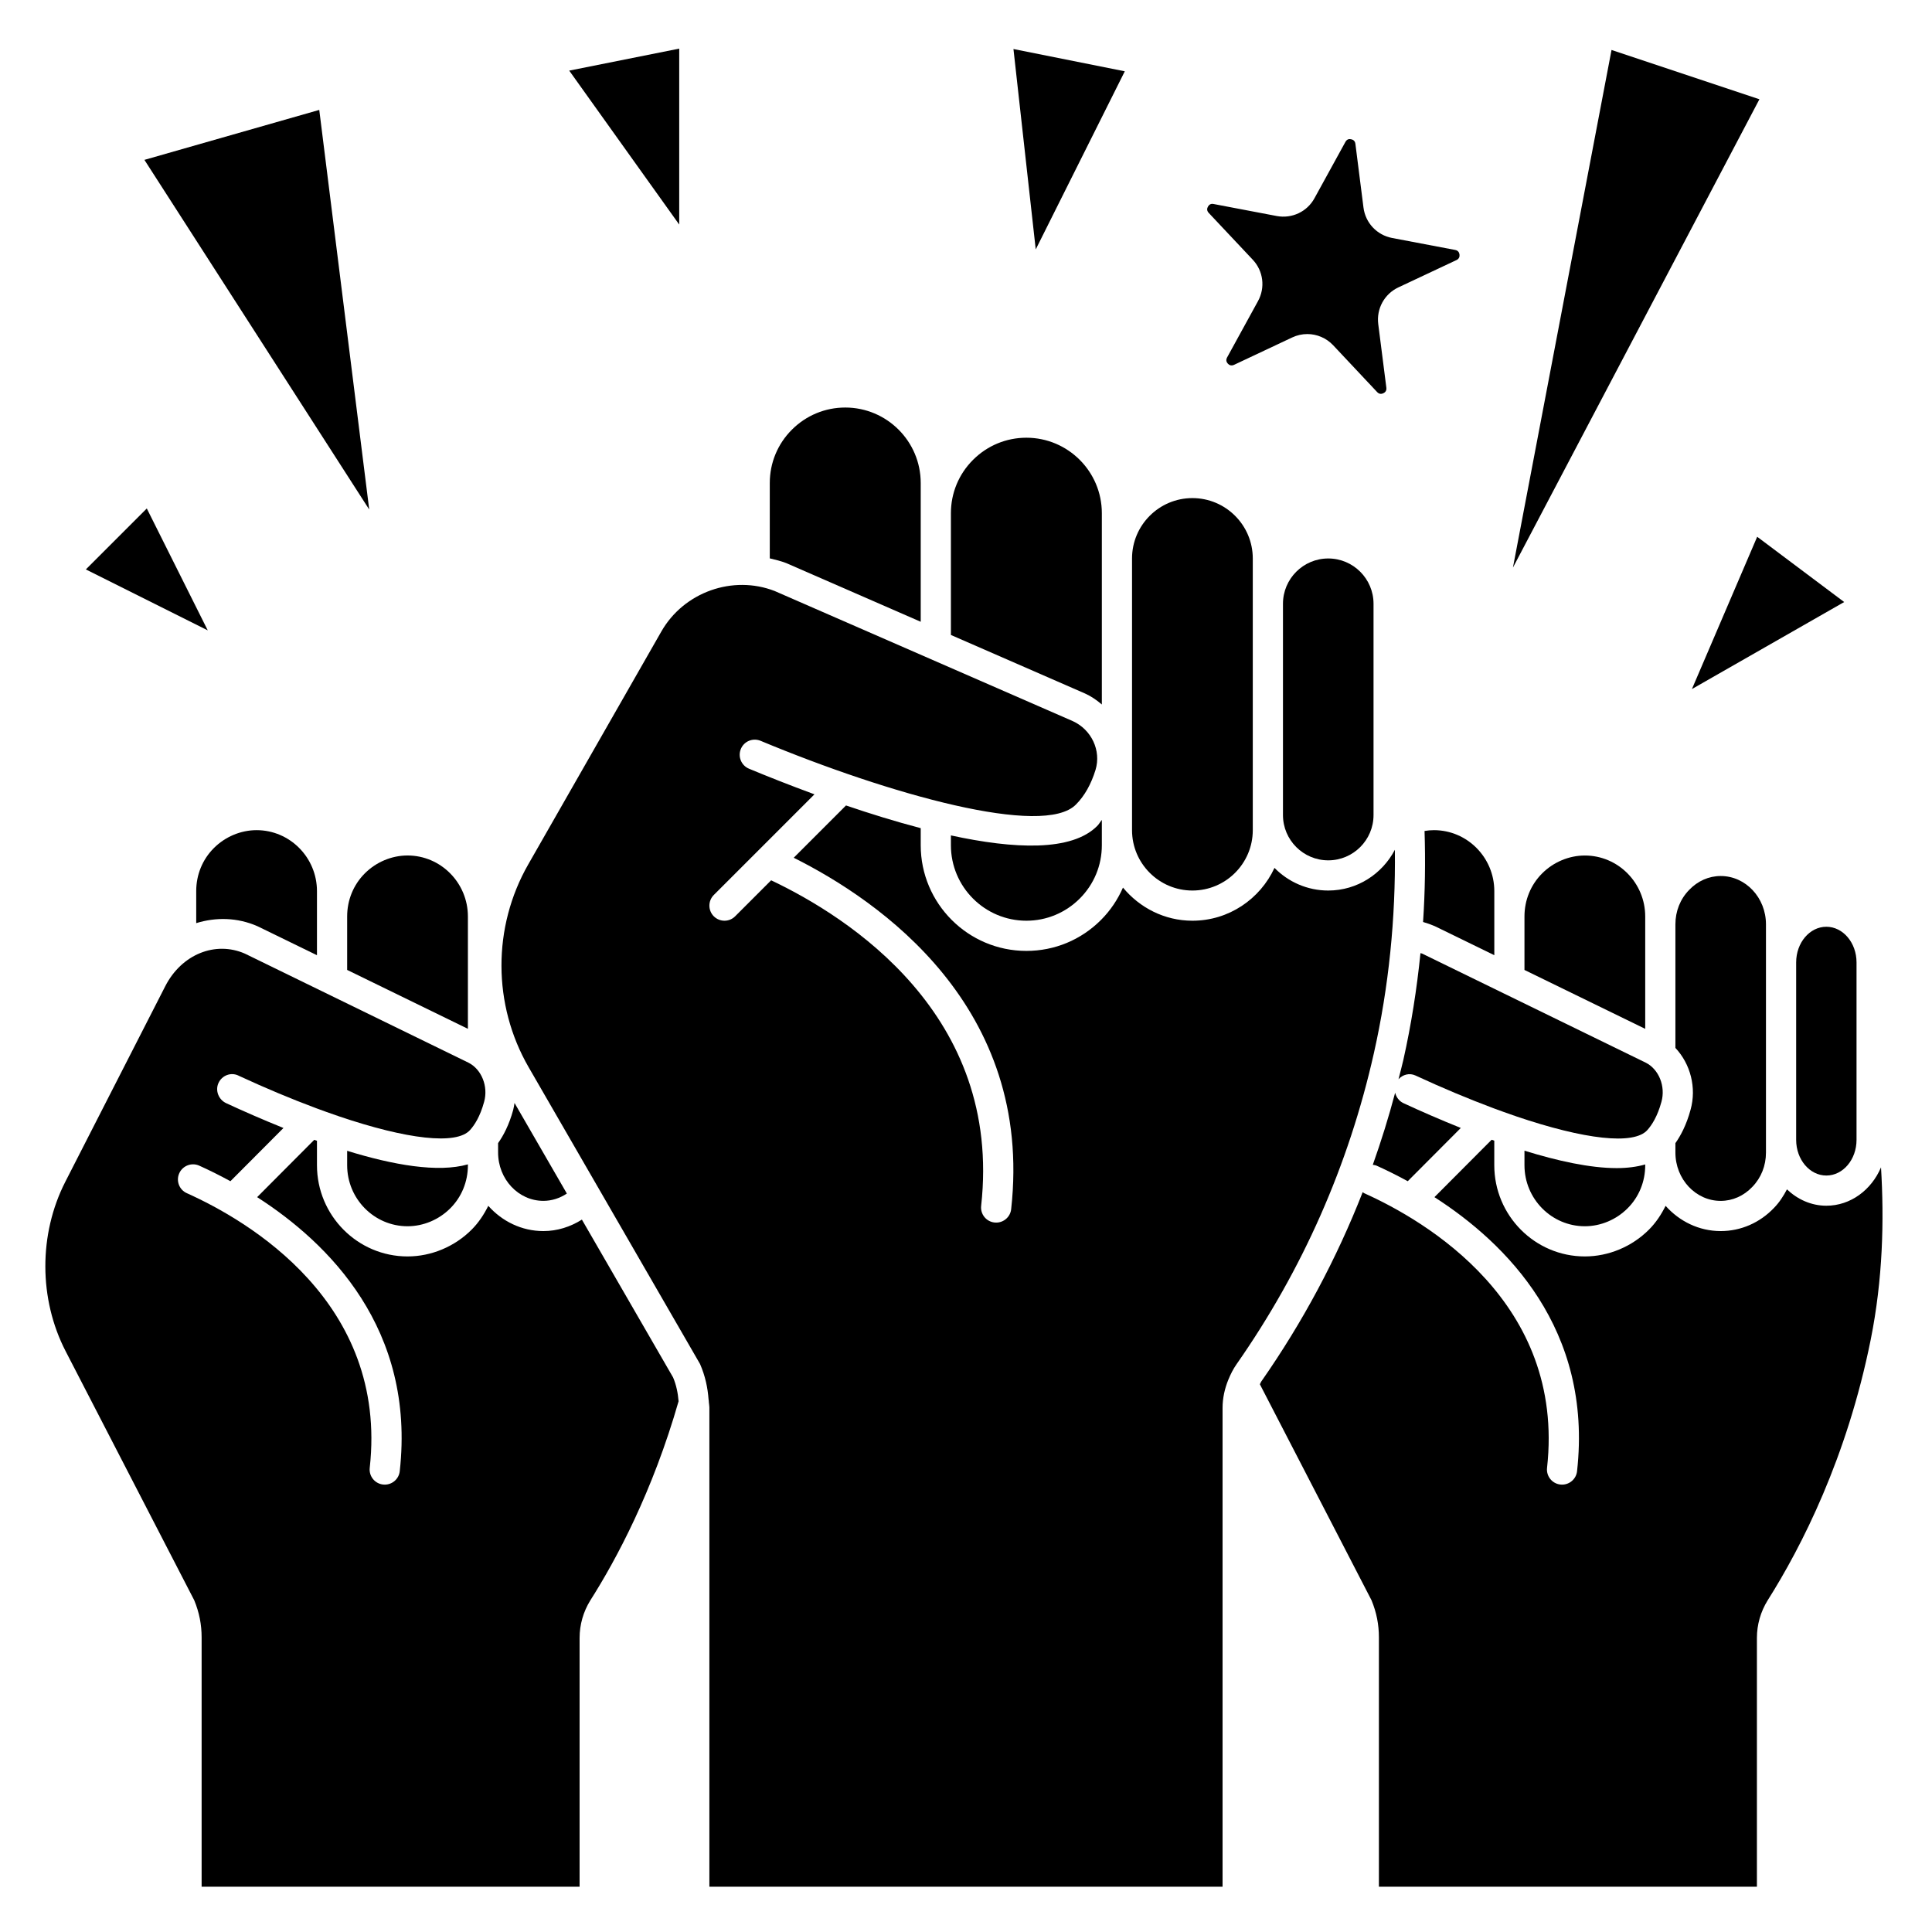 <svg id="Solid" height="40" viewBox="0 0 64 64" width="40" xmlns="http://www.w3.org/2000/svg"><g><path d="m10.576 3.641-5.792 1.655 7.447 11.583z"/><path d="m46.207 28.15c-.418.798-1.245 1.35-2.207 1.35-.697 0-1.327-.288-1.781-.75-.476 1.03-1.512 1.75-2.719 1.75-.928 0-1.749-.433-2.3-1.097-.173.393-.414.757-.727 1.07-.661.663-1.539 1.027-2.473 1.027-1.93 0-3.5-1.57-3.5-3.5v-.566c-.838-.22-1.677-.48-2.475-.752l-1.732 1.732c2.85 1.424 7.948 4.939 7.203 11.642-.028.255-.245.444-.496.444-.019 0-.037-.001-.057-.003-.274-.03-.472-.277-.441-.553.703-6.33-4.399-9.57-6.957-10.783l-1.192 1.192c-.097.098-.225.147-.353.147s-.256-.049-.354-.146c-.195-.195-.195-.512 0-.707l1.451-1.451.004-.004 1.879-1.879c-.835-.307-1.586-.606-2.167-.848-.255-.105-.378-.4-.271-.655.105-.255.395-.374.65-.271 4.286 1.786 9.38 3.206 10.45 2.112.284-.284.501-.669.649-1.147.193-.638-.132-1.335-.758-1.618l-9.871-4.308c-1.384-.538-3.006.032-3.754 1.341l-4.41 7.717c-1.187 2.075-1.181 4.649.015 6.719l5.677 9.83c.175.403.253.786.282 1.171.007.032.01.064.01.097.003.055.017.11.017.165v15.882h17v-15.859c0-.324.07-.641.193-.941 0-.001.001-.003.002-.004.071-.173.156-.343.266-.501 2.186-3.127 3.717-6.594 4.551-10.304.496-2.203.723-4.473.696-6.741z"/><path d="m62.311 38.67c-.318.748-1.008 1.271-1.811 1.271-.501 0-.954-.209-1.305-.542-.115.22-.25.43-.426.611-.471.496-1.1.771-1.769.771-.722 0-1.369-.325-1.825-.836-.143.287-.32.557-.552.789-.562.563-1.336.887-2.123.887-1.654 0-3-1.355-3-3.021v-.814c-.029-.01-.058-.02-.087-.031l-1.895 1.902c2.374 1.524 5.248 4.37 4.724 9.079-.028.255-.245.444-.496.444-.019 0-.037-.001-.057-.003-.274-.03-.472-.278-.441-.553.61-5.486-4.033-8.189-6.058-9.098-.019-.008-.031-.024-.049-.035-.865 2.207-1.986 4.307-3.361 6.275-.02.028-.027.061-.045.09l3.698 7.154c.169.41.245.811.245 1.229v8.26h12.522v-8.24c0-.44.123-.87.355-1.244 1.125-1.781 2.628-4.723 3.414-8.634.404-2.01.448-3.957.342-5.711z"/><path d="m4.863 16.844-2.019 2.019 4.038 2.019z"/><path d="m22.5 1.61-3.644.729 3.644 5.1z"/><path d="m11.5 30.36v1.77l4 1.951v-3.721c0-1.114-.897-2.021-2-2.021-.523 0-1.039.216-1.416.594s-.584.884-.584 1.427z"/><path d="m7.084 28.094c-.377.377-.584.883-.584 1.426v1.06c.653-.202 1.363-.19 2.029.102l1.971.961v-2.123c0-1.113-.897-2.02-2-2.02-.523 0-1.039.216-1.416.594z"/><path d="m19.276 40.401c-.384.242-.819.38-1.276.38-.722 0-1.369-.325-1.825-.836-.143.287-.32.557-.552.789-.562.563-1.336.887-2.123.887-1.654 0-3-1.355-3-3.021v-.81c-.03-.011-.06-.021-.09-.032l-1.892 1.899c2.374 1.524 5.248 4.37 4.724 9.079-.028.255-.245.444-.496.444-.019 0-.037-.001-.057-.003-.274-.03-.472-.278-.441-.553.61-5.486-4.033-8.189-6.058-9.098-.252-.112-.365-.408-.252-.66s.411-.366.662-.252c.299.134.652.307 1.033.515l1.757-1.763c-.687-.277-1.338-.562-1.898-.822-.25-.116-.37-.418-.254-.669s.406-.362.652-.249l.022.011c.893.414 1.745.769 2.539 1.065.015.005.028.01.042.016.22.081.435.159.645.23.029.008.056.016.082.029 2.257.765 3.908.963 4.354.453.14-.155.33-.439.463-.93.143-.51-.083-1.075-.514-1.295l-7.413-3.616c-.977-.426-2.095.023-2.635 1.079l-3.311 6.479c-.886 1.735-.882 3.886.01 5.613l4.26 8.25c.169.41.245.811.245 1.229v8.26h12.521v-8.24c0-.44.123-.87.355-1.244.865-1.361 2.066-3.605 2.924-6.597-.022-.27-.075-.536-.182-.789z"/><path d="m11.5 38.6c0 1.114.897 2.021 2 2.021.523 0 1.039-.216 1.416-.594.377-.377.584-.884.584-1.427v-.029c-.993.283-2.475.022-4-.449z"/><path d="m53.384 1.655-3.266 17.147 8.165-15.514z"/><path d="m56.047 22.826 5.044-2.883-2.882-2.162z"/><path d="m37.26 2.362-3.688-.738.738 6.638z"/><path d="m41.499 8.603c.351.373.42.925.173 1.373l-1.023 1.865c-.051.093-.014.163.026.206s.108.083.204.039l1.926-.907c.16-.076.332-.113.501-.113.316 0 .628.129.856.37l1.458 1.552c.072.078.151.064.205.039.053-.025.113-.077.1-.182l-.269-2.111c-.063-.509.204-.995.665-1.213l1.927-.906c.096-.045.106-.124.1-.183-.008-.058-.038-.132-.143-.152l-2.091-.397c-.502-.096-.883-.5-.947-1.008l-.268-2.112c-.014-.104-.085-.14-.143-.15-.062-.015-.137-.005-.188.089l-1.024 1.864c-.244.448-.747.684-1.25.59l-2.092-.398c-.105-.023-.159.038-.188.089s-.046.128.026.205z"/><path d="m52.5 28.34c-.523 0-1.039.216-1.416.594-.377.377-.584.884-.584 1.427v1.77l4 1.951v-3.722c0-1.114-.897-2.02-2-2.02z"/><path d="m55.5 37.868v.312c0 .883.673 1.601 1.5 1.601.392 0 .764-.165 1.048-.464.293-.302.452-.703.452-1.137v-7.56c0-.883-.673-1.601-1.5-1.601-.392 0-.764.165-1.048.464-.293.302-.452.703-.452 1.137v4.094c.496.527.708 1.315.501 2.052-.135.497-.326.854-.501 1.102z"/><path d="m59.5 31.88v5.88c0 .651.448 1.181 1 1.181s1-.529 1-1.181v-5.88c0-.65-.448-1.18-1-1.18s-1 .529-1 1.18z"/><path d="m47.19 27.527c.032 1.006.018 2.012-.049 3.015.129.038.258.082.388.138l1.972.962v-2.122c0-1.113-.897-2.02-2-2.02-.108 0-.211.01-.311.027z"/><path d="m18 39.78c.278 0 .544-.087.778-.242l-1.734-3.001c-.013.076-.022.152-.043.228-.135.497-.326.855-.501 1.102v.312c0 .883.673 1.601 1.5 1.601z"/><path d="m31.5 27.674v.326c0 1.379 1.121 2.5 2.5 2.5.666 0 1.294-.261 1.767-.733s.733-1.101.733-1.767v-.84c-.052.061-.091.137-.146.193-.845.862-2.759.776-4.854.321z"/><path d="m30.5 20.597v-4.597c0-1.379-1.121-2.5-2.5-2.5-.666 0-1.294.261-1.767.733s-.733 1.101-.733 1.767v2.497c.183.043.366.087.545.156z"/><path d="m36.5 23.337v-6.337c0-1.379-1.121-2.5-2.5-2.5-.666 0-1.294.261-1.767.733s-.733 1.101-.733 1.767v4.034l4.44 1.938c.21.094.392.222.56.365z"/><path d="m55.037 36.5c.143-.51-.083-1.075-.514-1.295l-7.413-3.616c-.018-.008-.037-.008-.055-.015-.121 1.19-.306 2.372-.567 3.536-.048.215-.108.427-.161.641.141-.156.363-.216.562-.124.902.418 1.762.777 2.562 1.076.014.005.028.01.042.016.219.081.434.158.643.23.029.009.058.016.085.03 2.26.767 3.907.964 4.353.452.14-.157.33-.441.463-.931z"/><path d="m46.216 36.198c-.214.809-.462 1.604-.74 2.388.042.007.084.01.124.028.299.134.652.307 1.033.515l1.758-1.764c-.687-.276-1.339-.561-1.899-.821-.146-.068-.24-.2-.276-.346z"/><path d="m50.5 38.118v.482c0 1.114.897 2.021 2 2.021.523 0 1.039-.216 1.416-.594.377-.377.584-.884.584-1.427v-.026c-.28.08-.595.121-.943.121-.887 0-1.963-.239-3.057-.577z"/><path d="m39.5 29.5c1.103 0 2-.897 2-2v-9c0-1.103-.897-2-2-2s-2 .897-2 2v9c0 1.103.897 2 2 2z"/><path d="m42.5 20v7c0 .827.673 1.5 1.5 1.5s1.5-.673 1.5-1.5v-7c0-.827-.673-1.5-1.5-1.5s-1.5.673-1.5 1.5z"/></g></svg>